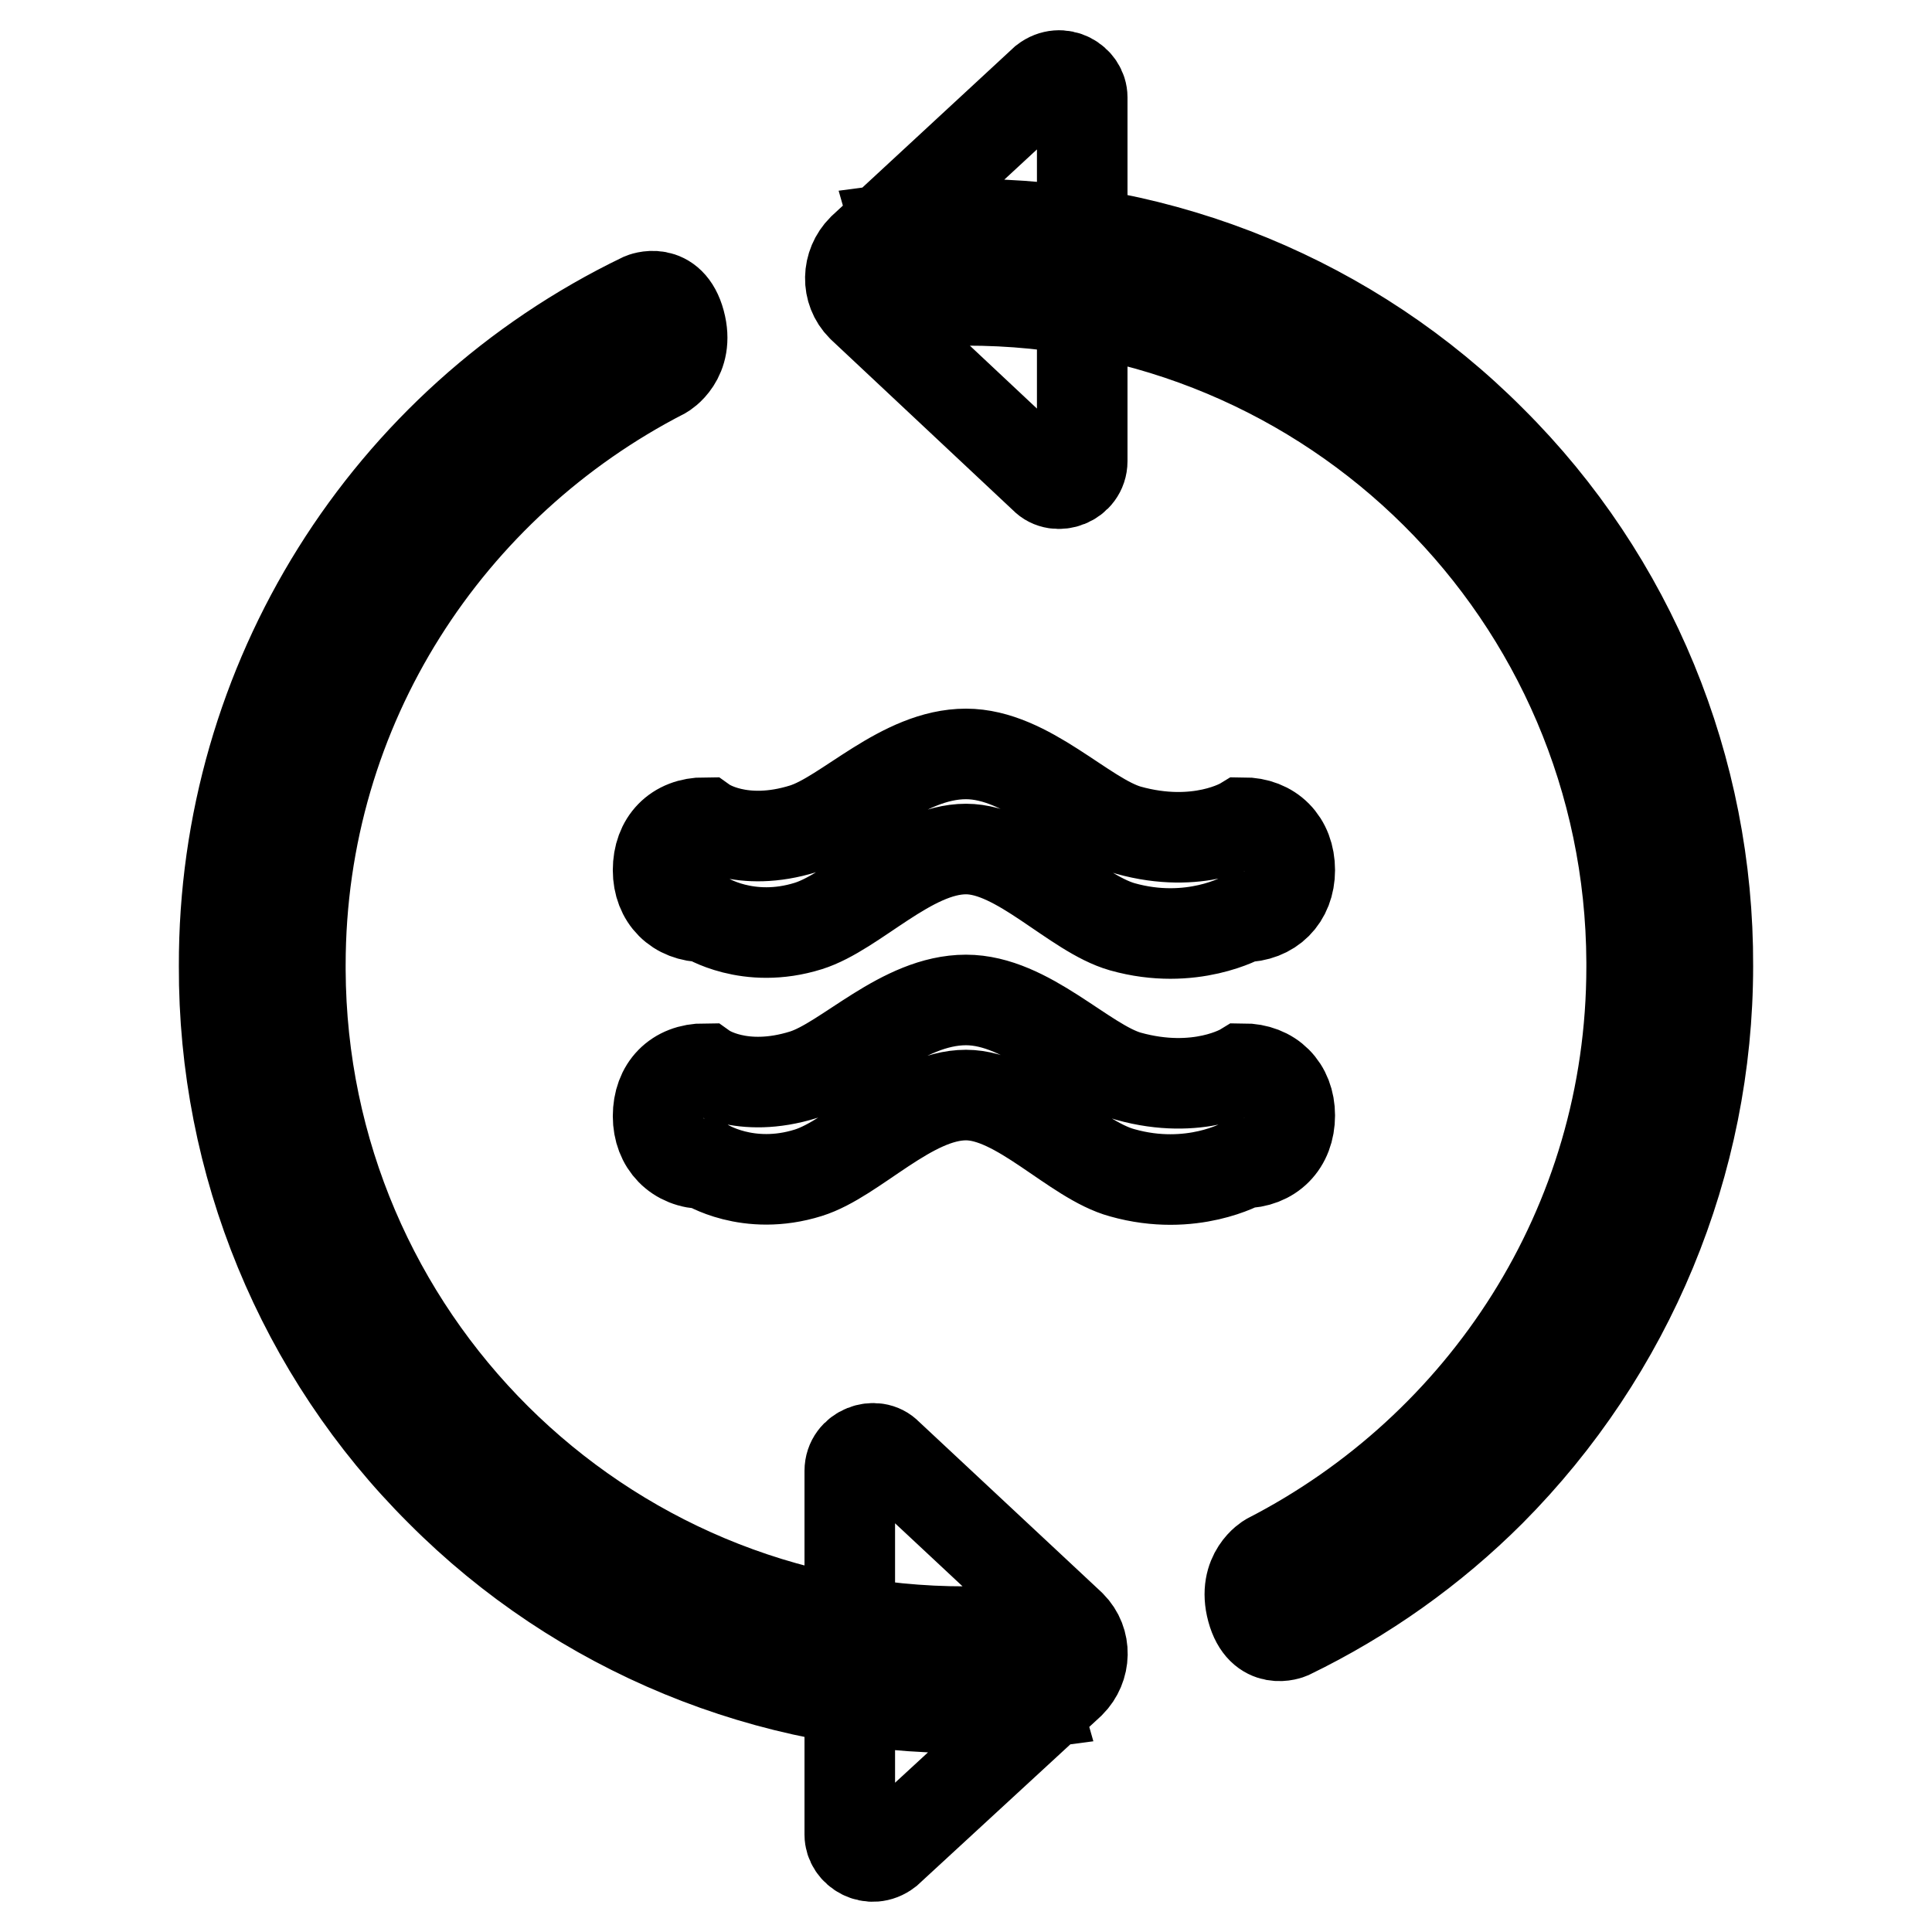 <?xml version="1.0" encoding="utf-8"?>
<!-- Svg Vector Icons : http://www.onlinewebfonts.com/icon -->
<!DOCTYPE svg PUBLIC "-//W3C//DTD SVG 1.1//EN" "http://www.w3.org/Graphics/SVG/1.1/DTD/svg11.dtd">
<svg version="1.1" xmlns="http://www.w3.org/2000/svg" xmlns:xlink="http://www.w3.org/1999/xlink" x="0px" y="0px" viewBox="0 0 256 256" enable-background="new 0 0 256 256" xml:space="preserve">
<g> <path stroke-width="12" fill-opacity="0" stroke="#000000"  d="M164.7,109c0,0-5.9,3.6-15.2,1c-5.9-1.7-13.3-10.1-21.5-10.1c-8.5,0-15.8,8.1-21.5,9.9 c-8.3,2.6-13.1-0.8-13.1-0.8c-3.8,0-6.2,2.5-6.2,6.3c0,3.7,2.5,6.2,6.2,6.2c0,0,5.7,3.7,13.7,1.2c6.1-1.9,13.5-10.2,20.9-10.2 c7,0,14.4,8.5,20.7,10.3c9.2,2.6,16-1.3,16-1.3c3.7,0,6.2-2.5,6.2-6.2C170.9,111.5,168.4,109,164.7,109L164.7,109z M164.7,141.6 c0,0-5.9,3.6-15.2,1c-5.9-1.7-13.3-10.1-21.5-10.1c-8.5,0-15.8,8.1-21.5,9.9c-8.3,2.6-13.1-0.8-13.1-0.8c-3.8,0-6.2,2.5-6.2,6.3 c0,3.7,2.5,6.3,6.2,6.3c0,0,5.7,3.7,13.7,1.2c6.1-1.9,13.5-10.3,20.9-10.3c7,0,14.4,8.6,20.7,10.3c9.2,2.6,16-1.3,16-1.3 c3.7,0,6.2-2.5,6.2-6.3C170.9,144.1,168.4,141.6,164.7,141.6L164.7,141.6z M117.6,192.7c-1.6-1.7-5-0.5-5,2.2v48.2 c0,2.2,2.8,3.9,5,2.2l24.2-22.3c2.1-2.1,2.2-5.5,0.1-7.6c0,0-0.1-0.1-0.1-0.1L117.6,192.7z M128,216.2c-48.6,0.1-88-39.1-88.2-87.7 c0-0.2,0-0.4,0-0.6c0-34.4,19.7-63.8,48.1-78.4c0,0,3.5-2,2.2-6.8c-1.3-4.8-5-3.2-5-3.2C51.1,55.9,29.6,90.3,29.7,128 c-0.1,26.1,10.2,51.2,28.7,69.6c18.4,18.5,43.5,28.8,69.6,28.7c3.1,0,6.2-0.2,9.2-0.6l-2.8-9.8C132.3,216.1,130.1,216.2,128,216.2z  M138.4,63.3c1.6,1.7,5,0.5,5-2.2V12.9c0-2.2-2.8-3.9-5-2.2L114.3,33c-2.1,2.1-2.2,5.5-0.1,7.6c0,0,0.1,0.1,0.1,0.1L138.4,63.3z  M128,39.8c48.6-0.1,88,39.1,88.2,87.7c0,0.2,0,0.4,0,0.6c0,34.4-19.7,63.8-48.1,78.4c0,0-3.5,2-2.2,6.8c1.3,4.8,5,3.2,5,3.2 c9.9-4.8,18.9-11.2,26.6-18.9c18.4-18.5,28.8-43.5,28.8-69.6c0.1-26.1-10.2-51.2-28.7-69.6c-18.4-18.5-43.5-28.8-69.6-28.7 c-3.1,0-6.2,0.2-9.2,0.6l2.8,9.8C123.7,39.9,125.9,39.8,128,39.8z"/></g>
</svg>